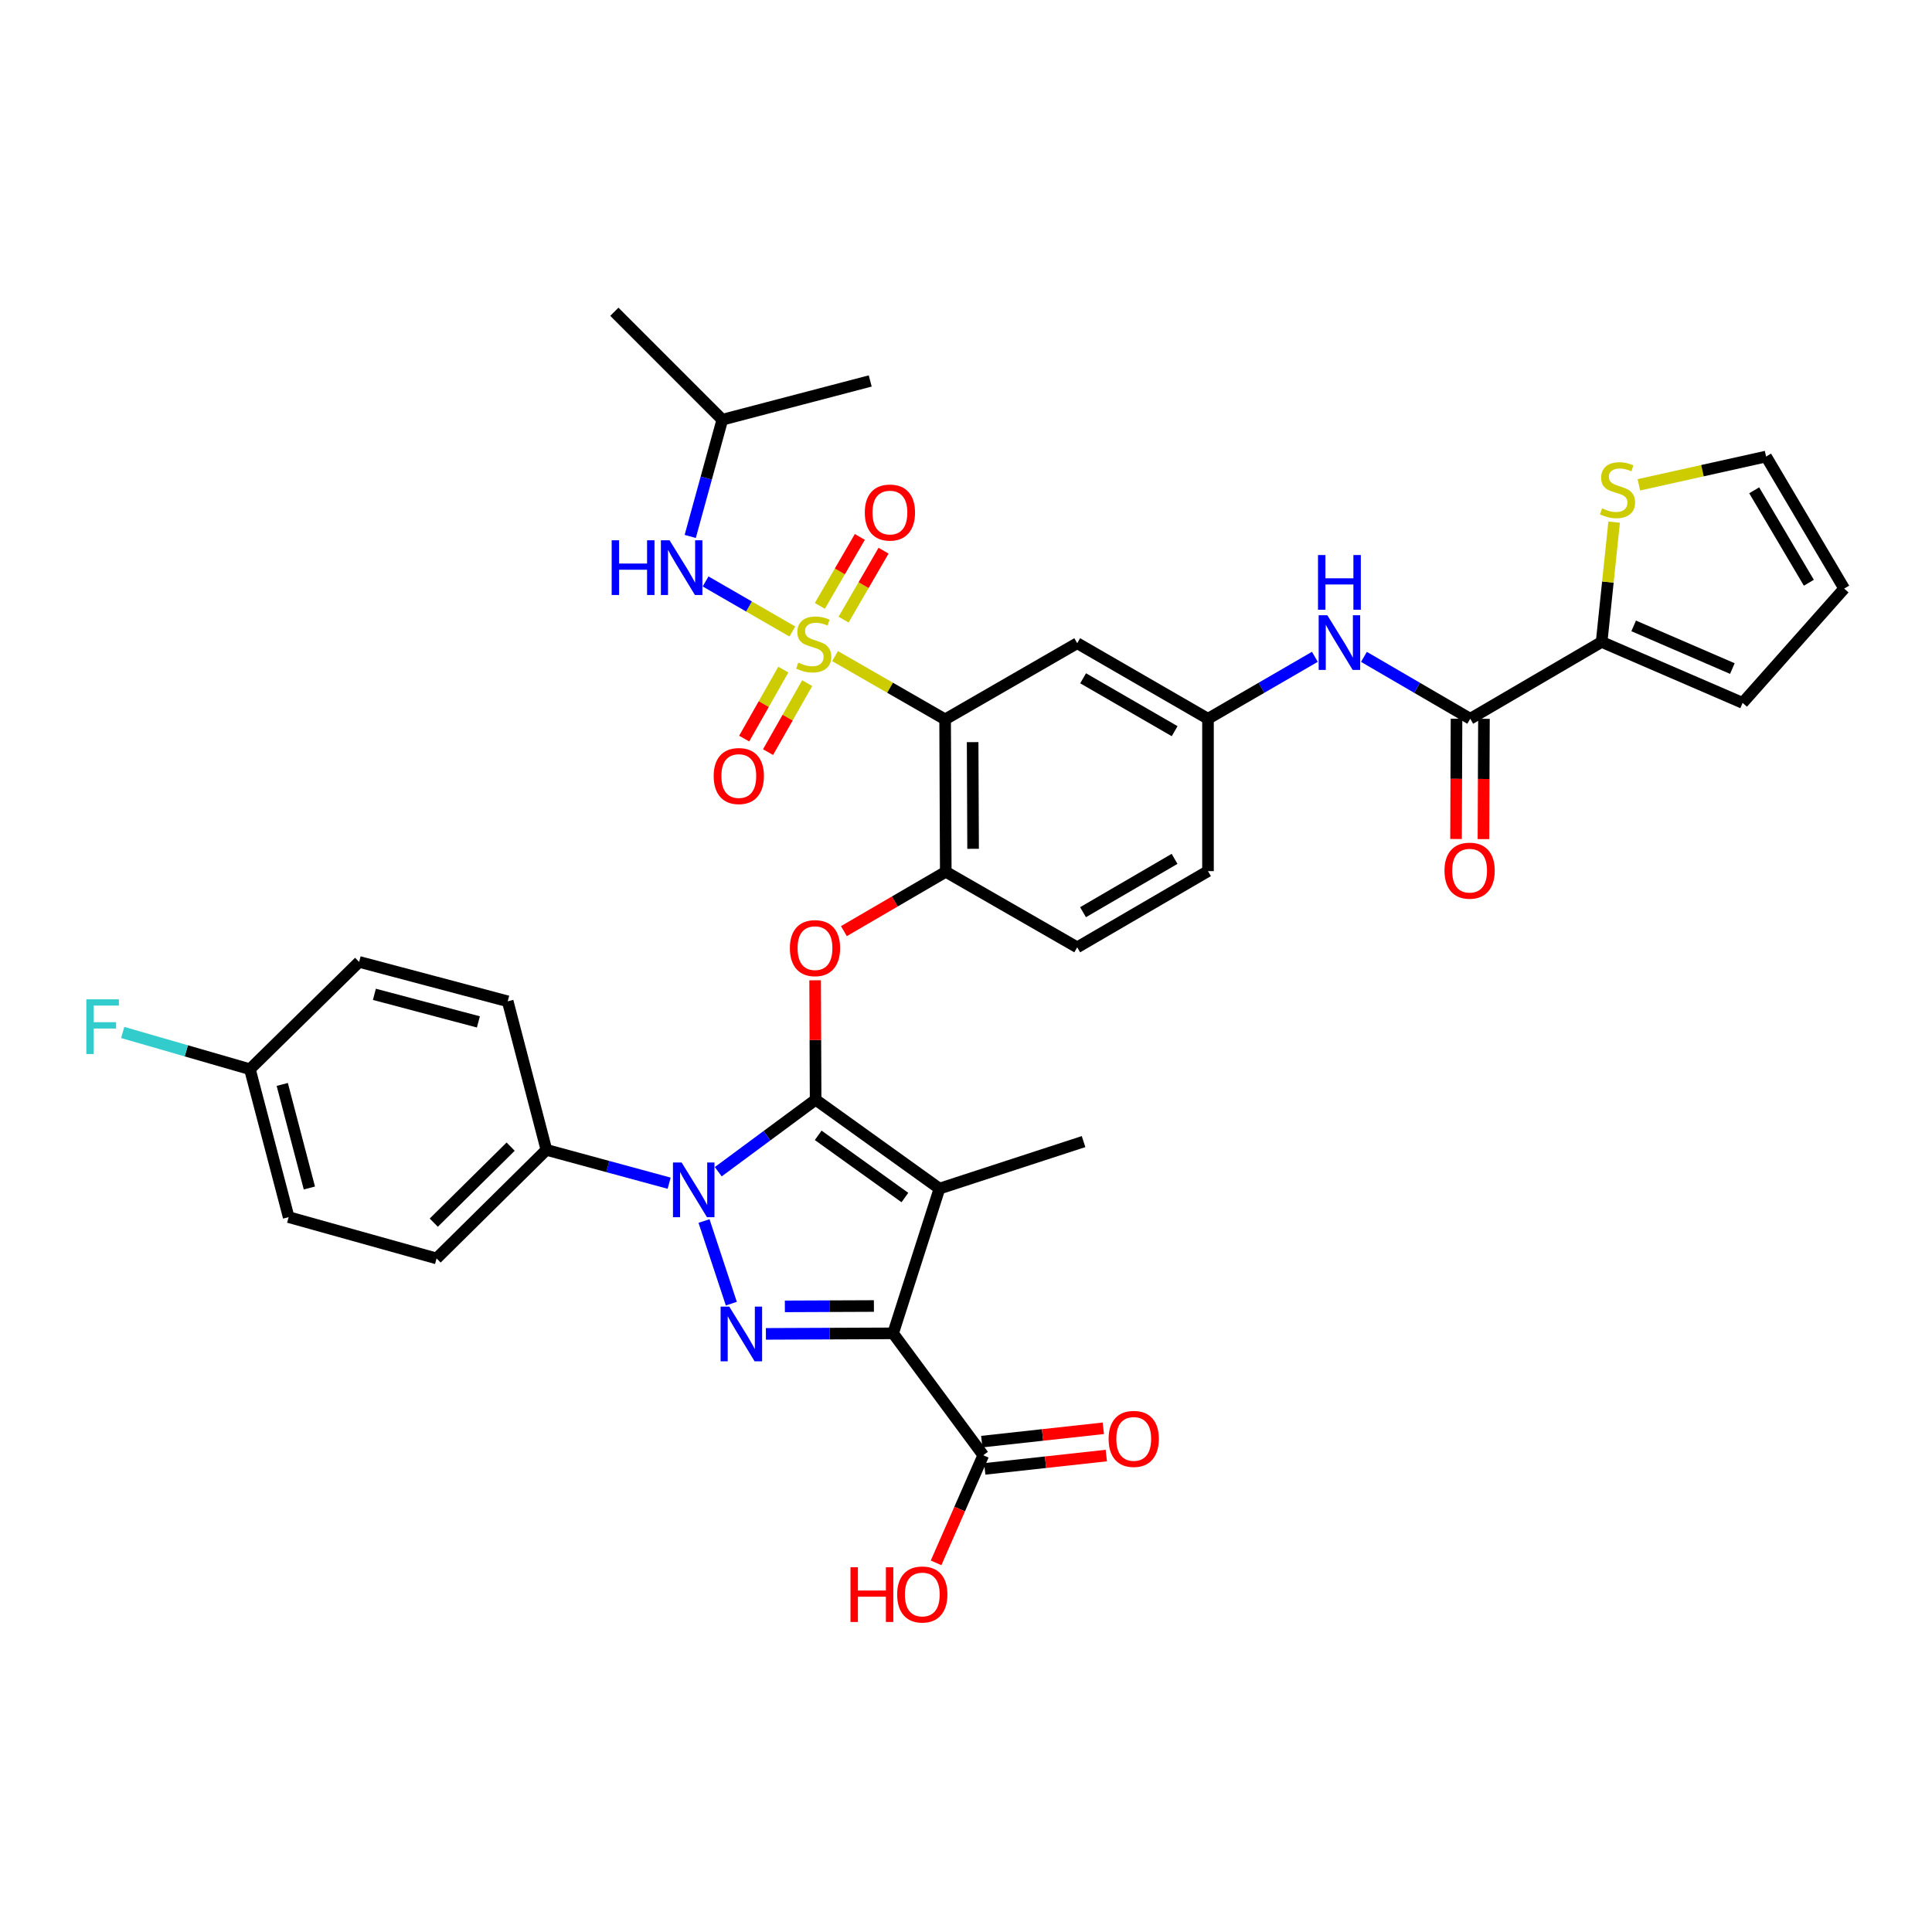 <?xml version='1.0' encoding='iso-8859-1'?>
<svg version='1.1' baseProfile='full'
              xmlns='http://www.w3.org/2000/svg'
                      xmlns:rdkit='http://www.rdkit.org/xml'
                      xmlns:xlink='http://www.w3.org/1999/xlink'
                  xml:space='preserve'
width='1000px' height='1000px' viewBox='0 0 1000 1000'>
<!-- END OF HEADER -->
<rect style='opacity:1.0;fill:#FFFFFF;stroke:none' width='1000' height='1000' x='0' y='0'> </rect>
<path class='bond-2' d='M 422.164,569.213 L 486.264,615.214' style='fill:none;fill-rule:evenodd;stroke:#000000;stroke-width:6px;stroke-linecap:butt;stroke-linejoin:miter;stroke-opacity:1' />
<path class='bond-2' d='M 423.503,587.646 L 468.373,619.847' style='fill:none;fill-rule:evenodd;stroke:#000000;stroke-width:6px;stroke-linecap:butt;stroke-linejoin:miter;stroke-opacity:1' />
<path class='bond-3' d='M 422.164,569.213 L 396.966,587.848' style='fill:none;fill-rule:evenodd;stroke:#000000;stroke-width:6px;stroke-linecap:butt;stroke-linejoin:miter;stroke-opacity:1' />
<path class='bond-3' d='M 396.966,587.848 L 371.768,606.483' style='fill:none;fill-rule:evenodd;stroke:#0000FF;stroke-width:6px;stroke-linecap:butt;stroke-linejoin:miter;stroke-opacity:1' />
<path class='bond-6' d='M 422.164,569.213 L 422.037,538.305' style='fill:none;fill-rule:evenodd;stroke:#000000;stroke-width:6px;stroke-linecap:butt;stroke-linejoin:miter;stroke-opacity:1' />
<path class='bond-6' d='M 422.037,538.305 L 421.91,507.397' style='fill:none;fill-rule:evenodd;stroke:#FF0000;stroke-width:6px;stroke-linecap:butt;stroke-linejoin:miter;stroke-opacity:1' />
<path class='bond-0' d='M 432.22,339.596 L 460.705,355.975' style='fill:none;fill-rule:evenodd;stroke:#CCCC00;stroke-width:6px;stroke-linecap:butt;stroke-linejoin:miter;stroke-opacity:1' />
<path class='bond-0' d='M 460.705,355.975 L 489.19,372.355' style='fill:none;fill-rule:evenodd;stroke:#000000;stroke-width:6px;stroke-linecap:butt;stroke-linejoin:miter;stroke-opacity:1' />
<path class='bond-10' d='M 410.125,326.87 L 387.67,313.914' style='fill:none;fill-rule:evenodd;stroke:#CCCC00;stroke-width:6px;stroke-linecap:butt;stroke-linejoin:miter;stroke-opacity:1' />
<path class='bond-10' d='M 387.67,313.914 L 365.214,300.958' style='fill:none;fill-rule:evenodd;stroke:#0000FF;stroke-width:6px;stroke-linecap:butt;stroke-linejoin:miter;stroke-opacity:1' />
<path class='bond-15' d='M 405.449,346.589 L 395.32,364.442' style='fill:none;fill-rule:evenodd;stroke:#CCCC00;stroke-width:6px;stroke-linecap:butt;stroke-linejoin:miter;stroke-opacity:1' />
<path class='bond-15' d='M 395.32,364.442 L 385.192,382.294' style='fill:none;fill-rule:evenodd;stroke:#FF0000;stroke-width:6px;stroke-linecap:butt;stroke-linejoin:miter;stroke-opacity:1' />
<path class='bond-15' d='M 417.796,353.594 L 407.667,371.446' style='fill:none;fill-rule:evenodd;stroke:#CCCC00;stroke-width:6px;stroke-linecap:butt;stroke-linejoin:miter;stroke-opacity:1' />
<path class='bond-15' d='M 407.667,371.446 L 397.539,389.299' style='fill:none;fill-rule:evenodd;stroke:#FF0000;stroke-width:6px;stroke-linecap:butt;stroke-linejoin:miter;stroke-opacity:1' />
<path class='bond-16' d='M 436.644,320.72 L 446.988,302.876' style='fill:none;fill-rule:evenodd;stroke:#CCCC00;stroke-width:6px;stroke-linecap:butt;stroke-linejoin:miter;stroke-opacity:1' />
<path class='bond-16' d='M 446.988,302.876 L 457.332,285.032' style='fill:none;fill-rule:evenodd;stroke:#FF0000;stroke-width:6px;stroke-linecap:butt;stroke-linejoin:miter;stroke-opacity:1' />
<path class='bond-16' d='M 424.363,313.601 L 434.707,295.757' style='fill:none;fill-rule:evenodd;stroke:#CCCC00;stroke-width:6px;stroke-linecap:butt;stroke-linejoin:miter;stroke-opacity:1' />
<path class='bond-16' d='M 434.707,295.757 L 445.051,277.913' style='fill:none;fill-rule:evenodd;stroke:#FF0000;stroke-width:6px;stroke-linecap:butt;stroke-linejoin:miter;stroke-opacity:1' />
<path class='bond-1' d='M 462.266,690.142 L 486.264,615.214' style='fill:none;fill-rule:evenodd;stroke:#000000;stroke-width:6px;stroke-linecap:butt;stroke-linejoin:miter;stroke-opacity:1' />
<path class='bond-9' d='M 462.266,690.142 L 508.929,753.24' style='fill:none;fill-rule:evenodd;stroke:#000000;stroke-width:6px;stroke-linecap:butt;stroke-linejoin:miter;stroke-opacity:1' />
<path class='bond-37' d='M 462.266,690.142 L 429.348,690.277' style='fill:none;fill-rule:evenodd;stroke:#000000;stroke-width:6px;stroke-linecap:butt;stroke-linejoin:miter;stroke-opacity:1' />
<path class='bond-37' d='M 429.348,690.277 L 396.43,690.413' style='fill:none;fill-rule:evenodd;stroke:#0000FF;stroke-width:6px;stroke-linecap:butt;stroke-linejoin:miter;stroke-opacity:1' />
<path class='bond-37' d='M 452.332,675.987 L 429.29,676.082' style='fill:none;fill-rule:evenodd;stroke:#000000;stroke-width:6px;stroke-linecap:butt;stroke-linejoin:miter;stroke-opacity:1' />
<path class='bond-37' d='M 429.29,676.082 L 406.247,676.177' style='fill:none;fill-rule:evenodd;stroke:#0000FF;stroke-width:6px;stroke-linecap:butt;stroke-linejoin:miter;stroke-opacity:1' />
<path class='bond-27' d='M 486.264,615.214 L 560.853,590.884' style='fill:none;fill-rule:evenodd;stroke:#000000;stroke-width:6px;stroke-linecap:butt;stroke-linejoin:miter;stroke-opacity:1' />
<path class='bond-4' d='M 364.397,632 L 378.536,674.765' style='fill:none;fill-rule:evenodd;stroke:#0000FF;stroke-width:6px;stroke-linecap:butt;stroke-linejoin:miter;stroke-opacity:1' />
<path class='bond-14' d='M 346.351,612.423 L 314.586,603.795' style='fill:none;fill-rule:evenodd;stroke:#0000FF;stroke-width:6px;stroke-linecap:butt;stroke-linejoin:miter;stroke-opacity:1' />
<path class='bond-14' d='M 314.586,603.795 L 282.821,595.167' style='fill:none;fill-rule:evenodd;stroke:#000000;stroke-width:6px;stroke-linecap:butt;stroke-linejoin:miter;stroke-opacity:1' />
<path class='bond-5' d='M 489.19,372.355 L 489.529,451.234' style='fill:none;fill-rule:evenodd;stroke:#000000;stroke-width:6px;stroke-linecap:butt;stroke-linejoin:miter;stroke-opacity:1' />
<path class='bond-5' d='M 503.436,384.126 L 503.673,439.341' style='fill:none;fill-rule:evenodd;stroke:#000000;stroke-width:6px;stroke-linecap:butt;stroke-linejoin:miter;stroke-opacity:1' />
<path class='bond-12' d='M 489.19,372.355 L 557.564,332.923' style='fill:none;fill-rule:evenodd;stroke:#000000;stroke-width:6px;stroke-linecap:butt;stroke-linejoin:miter;stroke-opacity:1' />
<path class='bond-7' d='M 436.799,481.957 L 463.164,466.596' style='fill:none;fill-rule:evenodd;stroke:#FF0000;stroke-width:6px;stroke-linecap:butt;stroke-linejoin:miter;stroke-opacity:1' />
<path class='bond-7' d='M 463.164,466.596 L 489.529,451.234' style='fill:none;fill-rule:evenodd;stroke:#000000;stroke-width:6px;stroke-linecap:butt;stroke-linejoin:miter;stroke-opacity:1' />
<path class='bond-23' d='M 489.529,451.234 L 557.564,490.334' style='fill:none;fill-rule:evenodd;stroke:#000000;stroke-width:6px;stroke-linecap:butt;stroke-linejoin:miter;stroke-opacity:1' />
<path class='bond-8' d='M 760.992,372.031 L 733.485,356.013' style='fill:none;fill-rule:evenodd;stroke:#000000;stroke-width:6px;stroke-linecap:butt;stroke-linejoin:miter;stroke-opacity:1' />
<path class='bond-8' d='M 733.485,356.013 L 705.979,339.995' style='fill:none;fill-rule:evenodd;stroke:#0000FF;stroke-width:6px;stroke-linecap:butt;stroke-linejoin:miter;stroke-opacity:1' />
<path class='bond-11' d='M 760.992,372.031 L 829.003,332.261' style='fill:none;fill-rule:evenodd;stroke:#000000;stroke-width:6px;stroke-linecap:butt;stroke-linejoin:miter;stroke-opacity:1' />
<path class='bond-20' d='M 753.894,372.002 L 753.766,403.13' style='fill:none;fill-rule:evenodd;stroke:#000000;stroke-width:6px;stroke-linecap:butt;stroke-linejoin:miter;stroke-opacity:1' />
<path class='bond-20' d='M 753.766,403.13 L 753.638,434.259' style='fill:none;fill-rule:evenodd;stroke:#FF0000;stroke-width:6px;stroke-linecap:butt;stroke-linejoin:miter;stroke-opacity:1' />
<path class='bond-20' d='M 768.089,372.061 L 767.961,403.189' style='fill:none;fill-rule:evenodd;stroke:#000000;stroke-width:6px;stroke-linecap:butt;stroke-linejoin:miter;stroke-opacity:1' />
<path class='bond-20' d='M 767.961,403.189 L 767.833,434.317' style='fill:none;fill-rule:evenodd;stroke:#FF0000;stroke-width:6px;stroke-linecap:butt;stroke-linejoin:miter;stroke-opacity:1' />
<path class='bond-22' d='M 509.704,760.295 L 541.167,756.842' style='fill:none;fill-rule:evenodd;stroke:#000000;stroke-width:6px;stroke-linecap:butt;stroke-linejoin:miter;stroke-opacity:1' />
<path class='bond-22' d='M 541.167,756.842 L 572.63,753.388' style='fill:none;fill-rule:evenodd;stroke:#FF0000;stroke-width:6px;stroke-linecap:butt;stroke-linejoin:miter;stroke-opacity:1' />
<path class='bond-22' d='M 508.155,746.185 L 539.618,742.731' style='fill:none;fill-rule:evenodd;stroke:#000000;stroke-width:6px;stroke-linecap:butt;stroke-linejoin:miter;stroke-opacity:1' />
<path class='bond-22' d='M 539.618,742.731 L 571.081,739.278' style='fill:none;fill-rule:evenodd;stroke:#FF0000;stroke-width:6px;stroke-linecap:butt;stroke-linejoin:miter;stroke-opacity:1' />
<path class='bond-28' d='M 508.929,753.24 L 496.722,781.087' style='fill:none;fill-rule:evenodd;stroke:#000000;stroke-width:6px;stroke-linecap:butt;stroke-linejoin:miter;stroke-opacity:1' />
<path class='bond-28' d='M 496.722,781.087 L 484.515,808.934' style='fill:none;fill-rule:evenodd;stroke:#FF0000;stroke-width:6px;stroke-linecap:butt;stroke-linejoin:miter;stroke-opacity:1' />
<path class='bond-34' d='M 357.258,277.662 L 365.563,247.45' style='fill:none;fill-rule:evenodd;stroke:#0000FF;stroke-width:6px;stroke-linecap:butt;stroke-linejoin:miter;stroke-opacity:1' />
<path class='bond-34' d='M 365.563,247.45 L 373.868,217.239' style='fill:none;fill-rule:evenodd;stroke:#000000;stroke-width:6px;stroke-linecap:butt;stroke-linejoin:miter;stroke-opacity:1' />
<path class='bond-17' d='M 829.003,332.261 L 832.237,301.26' style='fill:none;fill-rule:evenodd;stroke:#000000;stroke-width:6px;stroke-linecap:butt;stroke-linejoin:miter;stroke-opacity:1' />
<path class='bond-17' d='M 832.237,301.26 L 835.47,270.26' style='fill:none;fill-rule:evenodd;stroke:#CCCC00;stroke-width:6px;stroke-linecap:butt;stroke-linejoin:miter;stroke-opacity:1' />
<path class='bond-19' d='M 829.003,332.261 L 901.983,363.806' style='fill:none;fill-rule:evenodd;stroke:#000000;stroke-width:6px;stroke-linecap:butt;stroke-linejoin:miter;stroke-opacity:1' />
<path class='bond-19' d='M 845.583,323.962 L 896.668,346.044' style='fill:none;fill-rule:evenodd;stroke:#000000;stroke-width:6px;stroke-linecap:butt;stroke-linejoin:miter;stroke-opacity:1' />
<path class='bond-39' d='M 557.564,332.923 L 625.253,372.031' style='fill:none;fill-rule:evenodd;stroke:#000000;stroke-width:6px;stroke-linecap:butt;stroke-linejoin:miter;stroke-opacity:1' />
<path class='bond-39' d='M 560.616,351.081 L 607.998,378.457' style='fill:none;fill-rule:evenodd;stroke:#000000;stroke-width:6px;stroke-linecap:butt;stroke-linejoin:miter;stroke-opacity:1' />
<path class='bond-13' d='M 680.574,339.965 L 652.913,355.998' style='fill:none;fill-rule:evenodd;stroke:#0000FF;stroke-width:6px;stroke-linecap:butt;stroke-linejoin:miter;stroke-opacity:1' />
<path class='bond-13' d='M 652.913,355.998 L 625.253,372.031' style='fill:none;fill-rule:evenodd;stroke:#000000;stroke-width:6px;stroke-linecap:butt;stroke-linejoin:miter;stroke-opacity:1' />
<path class='bond-25' d='M 282.821,595.167 L 225.976,651.365' style='fill:none;fill-rule:evenodd;stroke:#000000;stroke-width:6px;stroke-linecap:butt;stroke-linejoin:miter;stroke-opacity:1' />
<path class='bond-25' d='M 264.314,593.502 L 224.523,632.84' style='fill:none;fill-rule:evenodd;stroke:#000000;stroke-width:6px;stroke-linecap:butt;stroke-linejoin:miter;stroke-opacity:1' />
<path class='bond-26' d='M 282.821,595.167 L 262.79,518.275' style='fill:none;fill-rule:evenodd;stroke:#000000;stroke-width:6px;stroke-linecap:butt;stroke-linejoin:miter;stroke-opacity:1' />
<path class='bond-21' d='M 848.278,250.941 L 881.199,243.62' style='fill:none;fill-rule:evenodd;stroke:#CCCC00;stroke-width:6px;stroke-linecap:butt;stroke-linejoin:miter;stroke-opacity:1' />
<path class='bond-21' d='M 881.199,243.62 L 914.12,236.3' style='fill:none;fill-rule:evenodd;stroke:#000000;stroke-width:6px;stroke-linecap:butt;stroke-linejoin:miter;stroke-opacity:1' />
<path class='bond-18' d='M 625.253,372.031 L 625.253,450.895' style='fill:none;fill-rule:evenodd;stroke:#000000;stroke-width:6px;stroke-linecap:butt;stroke-linejoin:miter;stroke-opacity:1' />
<path class='bond-24' d='M 901.983,363.806 L 954.545,304.651' style='fill:none;fill-rule:evenodd;stroke:#000000;stroke-width:6px;stroke-linecap:butt;stroke-linejoin:miter;stroke-opacity:1' />
<path class='bond-40' d='M 914.12,236.3 L 954.545,304.651' style='fill:none;fill-rule:evenodd;stroke:#000000;stroke-width:6px;stroke-linecap:butt;stroke-linejoin:miter;stroke-opacity:1' />
<path class='bond-40' d='M 907.966,253.779 L 936.263,301.625' style='fill:none;fill-rule:evenodd;stroke:#000000;stroke-width:6px;stroke-linecap:butt;stroke-linejoin:miter;stroke-opacity:1' />
<path class='bond-29' d='M 557.564,490.334 L 625.253,450.895' style='fill:none;fill-rule:evenodd;stroke:#000000;stroke-width:6px;stroke-linecap:butt;stroke-linejoin:miter;stroke-opacity:1' />
<path class='bond-29' d='M 560.571,472.153 L 607.953,444.545' style='fill:none;fill-rule:evenodd;stroke:#000000;stroke-width:6px;stroke-linecap:butt;stroke-linejoin:miter;stroke-opacity:1' />
<path class='bond-31' d='M 225.976,651.365 L 149.408,629.985' style='fill:none;fill-rule:evenodd;stroke:#000000;stroke-width:6px;stroke-linecap:butt;stroke-linejoin:miter;stroke-opacity:1' />
<path class='bond-32' d='M 262.79,518.275 L 185.89,497.881' style='fill:none;fill-rule:evenodd;stroke:#000000;stroke-width:6px;stroke-linecap:butt;stroke-linejoin:miter;stroke-opacity:1' />
<path class='bond-32' d='M 247.616,528.937 L 193.786,514.661' style='fill:none;fill-rule:evenodd;stroke:#000000;stroke-width:6px;stroke-linecap:butt;stroke-linejoin:miter;stroke-opacity:1' />
<path class='bond-30' d='M 129.353,553.417 L 185.89,497.881' style='fill:none;fill-rule:evenodd;stroke:#000000;stroke-width:6px;stroke-linecap:butt;stroke-linejoin:miter;stroke-opacity:1' />
<path class='bond-33' d='M 129.353,553.417 L 96.433,543.913' style='fill:none;fill-rule:evenodd;stroke:#000000;stroke-width:6px;stroke-linecap:butt;stroke-linejoin:miter;stroke-opacity:1' />
<path class='bond-33' d='M 96.433,543.913 L 63.513,534.409' style='fill:none;fill-rule:evenodd;stroke:#33CCCC;stroke-width:6px;stroke-linecap:butt;stroke-linejoin:miter;stroke-opacity:1' />
<path class='bond-38' d='M 129.353,553.417 L 149.408,629.985' style='fill:none;fill-rule:evenodd;stroke:#000000;stroke-width:6px;stroke-linecap:butt;stroke-linejoin:miter;stroke-opacity:1' />
<path class='bond-38' d='M 146.094,561.305 L 160.132,614.903' style='fill:none;fill-rule:evenodd;stroke:#000000;stroke-width:6px;stroke-linecap:butt;stroke-linejoin:miter;stroke-opacity:1' />
<path class='bond-35' d='M 373.868,217.239 L 450.429,197.184' style='fill:none;fill-rule:evenodd;stroke:#000000;stroke-width:6px;stroke-linecap:butt;stroke-linejoin:miter;stroke-opacity:1' />
<path class='bond-36' d='M 373.868,217.239 L 317.994,161.364' style='fill:none;fill-rule:evenodd;stroke:#000000;stroke-width:6px;stroke-linecap:butt;stroke-linejoin:miter;stroke-opacity:1' />
<path  class='atom-1' d='M 413.178 342.967
Q 413.498 343.087, 414.818 343.647
Q 416.138 344.207, 417.578 344.567
Q 419.058 344.887, 420.498 344.887
Q 423.178 344.887, 424.738 343.607
Q 426.298 342.287, 426.298 340.007
Q 426.298 338.447, 425.498 337.487
Q 424.738 336.527, 423.538 336.007
Q 422.338 335.487, 420.338 334.887
Q 417.818 334.127, 416.298 333.407
Q 414.818 332.687, 413.738 331.167
Q 412.698 329.647, 412.698 327.087
Q 412.698 323.527, 415.098 321.327
Q 417.538 319.127, 422.338 319.127
Q 425.618 319.127, 429.338 320.687
L 428.418 323.767
Q 425.018 322.367, 422.458 322.367
Q 419.698 322.367, 418.178 323.527
Q 416.658 324.647, 416.698 326.607
Q 416.698 328.127, 417.458 329.047
Q 418.258 329.967, 419.378 330.487
Q 420.538 331.007, 422.458 331.607
Q 425.018 332.407, 426.538 333.207
Q 428.058 334.007, 429.138 335.647
Q 430.258 337.247, 430.258 340.007
Q 430.258 343.927, 427.618 346.047
Q 425.018 348.127, 420.658 348.127
Q 418.138 348.127, 416.218 347.567
Q 414.338 347.047, 412.098 346.127
L 413.178 342.967
' fill='#CCCC00'/>
<path  class='atom-4' d='M 352.806 601.716
L 362.086 616.716
Q 363.006 618.196, 364.486 620.876
Q 365.966 623.556, 366.046 623.716
L 366.046 601.716
L 369.806 601.716
L 369.806 630.036
L 365.926 630.036
L 355.966 613.636
Q 354.806 611.716, 353.566 609.516
Q 352.366 607.316, 352.006 606.636
L 352.006 630.036
L 348.326 630.036
L 348.326 601.716
L 352.806 601.716
' fill='#0000FF'/>
<path  class='atom-5' d='M 377.466 676.305
L 386.746 691.305
Q 387.666 692.785, 389.146 695.465
Q 390.626 698.145, 390.706 698.305
L 390.706 676.305
L 394.466 676.305
L 394.466 704.625
L 390.586 704.625
L 380.626 688.225
Q 379.466 686.305, 378.226 684.105
Q 377.026 681.905, 376.666 681.225
L 376.666 704.625
L 372.986 704.625
L 372.986 676.305
L 377.466 676.305
' fill='#0000FF'/>
<path  class='atom-7' d='M 408.841 490.753
Q 408.841 483.953, 412.201 480.153
Q 415.561 476.353, 421.841 476.353
Q 428.121 476.353, 431.481 480.153
Q 434.841 483.953, 434.841 490.753
Q 434.841 497.633, 431.441 501.553
Q 428.041 505.433, 421.841 505.433
Q 415.601 505.433, 412.201 501.553
Q 408.841 497.673, 408.841 490.753
M 421.841 502.233
Q 426.161 502.233, 428.481 499.353
Q 430.841 496.433, 430.841 490.753
Q 430.841 485.193, 428.481 482.393
Q 426.161 479.553, 421.841 479.553
Q 417.521 479.553, 415.161 482.353
Q 412.841 485.153, 412.841 490.753
Q 412.841 496.473, 415.161 499.353
Q 417.521 502.233, 421.841 502.233
' fill='#FF0000'/>
<path  class='atom-11' d='M 316.6 279.647
L 320.44 279.647
L 320.44 291.687
L 334.92 291.687
L 334.92 279.647
L 338.76 279.647
L 338.76 307.967
L 334.92 307.967
L 334.92 294.887
L 320.44 294.887
L 320.44 307.967
L 316.6 307.967
L 316.6 279.647
' fill='#0000FF'/>
<path  class='atom-11' d='M 346.56 279.647
L 355.84 294.647
Q 356.76 296.127, 358.24 298.807
Q 359.72 301.487, 359.8 301.647
L 359.8 279.647
L 363.56 279.647
L 363.56 307.967
L 359.68 307.967
L 349.72 291.567
Q 348.56 289.647, 347.32 287.447
Q 346.12 285.247, 345.76 284.567
L 345.76 307.967
L 342.08 307.967
L 342.08 279.647
L 346.56 279.647
' fill='#0000FF'/>
<path  class='atom-14' d='M 687.02 318.44
L 696.3 333.44
Q 697.22 334.92, 698.7 337.6
Q 700.18 340.28, 700.26 340.44
L 700.26 318.44
L 704.02 318.44
L 704.02 346.76
L 700.14 346.76
L 690.18 330.36
Q 689.02 328.44, 687.78 326.24
Q 686.58 324.04, 686.22 323.36
L 686.22 346.76
L 682.54 346.76
L 682.54 318.44
L 687.02 318.44
' fill='#0000FF'/>
<path  class='atom-14' d='M 682.2 287.288
L 686.04 287.288
L 686.04 299.328
L 700.52 299.328
L 700.52 287.288
L 704.36 287.288
L 704.36 315.608
L 700.52 315.608
L 700.52 302.528
L 686.04 302.528
L 686.04 315.608
L 682.2 315.608
L 682.2 287.288
' fill='#0000FF'/>
<path  class='atom-16' d='M 369.401 401.677
Q 369.401 394.877, 372.761 391.077
Q 376.121 387.277, 382.401 387.277
Q 388.681 387.277, 392.041 391.077
Q 395.401 394.877, 395.401 401.677
Q 395.401 408.557, 392.001 412.477
Q 388.601 416.357, 382.401 416.357
Q 376.161 416.357, 372.761 412.477
Q 369.401 408.597, 369.401 401.677
M 382.401 413.157
Q 386.721 413.157, 389.041 410.277
Q 391.401 407.357, 391.401 401.677
Q 391.401 396.117, 389.041 393.317
Q 386.721 390.477, 382.401 390.477
Q 378.081 390.477, 375.721 393.277
Q 373.401 396.077, 373.401 401.677
Q 373.401 407.397, 375.721 410.277
Q 378.081 413.157, 382.401 413.157
' fill='#FF0000'/>
<path  class='atom-17' d='M 447.618 265.291
Q 447.618 258.491, 450.978 254.691
Q 454.338 250.891, 460.618 250.891
Q 466.898 250.891, 470.258 254.691
Q 473.618 258.491, 473.618 265.291
Q 473.618 272.171, 470.218 276.091
Q 466.818 279.971, 460.618 279.971
Q 454.378 279.971, 450.978 276.091
Q 447.618 272.211, 447.618 265.291
M 460.618 276.771
Q 464.938 276.771, 467.258 273.891
Q 469.618 270.971, 469.618 265.291
Q 469.618 259.731, 467.258 256.931
Q 464.938 254.091, 460.618 254.091
Q 456.298 254.091, 453.938 256.891
Q 451.618 259.691, 451.618 265.291
Q 451.618 271.011, 453.938 273.891
Q 456.298 276.771, 460.618 276.771
' fill='#FF0000'/>
<path  class='atom-18' d='M 829.229 263.118
Q 829.549 263.238, 830.869 263.798
Q 832.189 264.358, 833.629 264.718
Q 835.109 265.038, 836.549 265.038
Q 839.229 265.038, 840.789 263.758
Q 842.349 262.438, 842.349 260.158
Q 842.349 258.598, 841.549 257.638
Q 840.789 256.678, 839.589 256.158
Q 838.389 255.638, 836.389 255.038
Q 833.869 254.278, 832.349 253.558
Q 830.869 252.838, 829.789 251.318
Q 828.749 249.798, 828.749 247.238
Q 828.749 243.678, 831.149 241.478
Q 833.589 239.278, 838.389 239.278
Q 841.669 239.278, 845.389 240.838
L 844.469 243.918
Q 841.069 242.518, 838.509 242.518
Q 835.749 242.518, 834.229 243.678
Q 832.709 244.798, 832.749 246.758
Q 832.749 248.278, 833.509 249.198
Q 834.309 250.118, 835.429 250.638
Q 836.589 251.158, 838.509 251.758
Q 841.069 252.558, 842.589 253.358
Q 844.109 254.158, 845.189 255.798
Q 846.309 257.398, 846.309 260.158
Q 846.309 264.078, 843.669 266.198
Q 841.069 268.278, 836.709 268.278
Q 834.189 268.278, 832.269 267.718
Q 830.389 267.198, 828.149 266.278
L 829.229 263.118
' fill='#CCCC00'/>
<path  class='atom-21' d='M 747.668 450.651
Q 747.668 443.851, 751.028 440.051
Q 754.388 436.251, 760.668 436.251
Q 766.948 436.251, 770.308 440.051
Q 773.668 443.851, 773.668 450.651
Q 773.668 457.531, 770.268 461.451
Q 766.868 465.331, 760.668 465.331
Q 754.428 465.331, 751.028 461.451
Q 747.668 457.571, 747.668 450.651
M 760.668 462.131
Q 764.988 462.131, 767.308 459.251
Q 769.668 456.331, 769.668 450.651
Q 769.668 445.091, 767.308 442.291
Q 764.988 439.451, 760.668 439.451
Q 756.348 439.451, 753.988 442.251
Q 751.668 445.051, 751.668 450.651
Q 751.668 456.371, 753.988 459.251
Q 756.348 462.131, 760.668 462.131
' fill='#FF0000'/>
<path  class='atom-23' d='M 573.815 744.771
Q 573.815 737.971, 577.175 734.171
Q 580.535 730.371, 586.815 730.371
Q 593.095 730.371, 596.455 734.171
Q 599.815 737.971, 599.815 744.771
Q 599.815 751.651, 596.415 755.571
Q 593.015 759.451, 586.815 759.451
Q 580.575 759.451, 577.175 755.571
Q 573.815 751.691, 573.815 744.771
M 586.815 756.251
Q 591.135 756.251, 593.455 753.371
Q 595.815 750.451, 595.815 744.771
Q 595.815 739.211, 593.455 736.411
Q 591.135 733.571, 586.815 733.571
Q 582.495 733.571, 580.135 736.371
Q 577.815 739.171, 577.815 744.771
Q 577.815 750.491, 580.135 753.371
Q 582.495 756.251, 586.815 756.251
' fill='#FF0000'/>
<path  class='atom-29' d='M 440.216 811.218
L 444.056 811.218
L 444.056 823.258
L 458.536 823.258
L 458.536 811.218
L 462.376 811.218
L 462.376 839.538
L 458.536 839.538
L 458.536 826.458
L 444.056 826.458
L 444.056 839.538
L 440.216 839.538
L 440.216 811.218
' fill='#FF0000'/>
<path  class='atom-29' d='M 464.376 825.298
Q 464.376 818.498, 467.736 814.698
Q 471.096 810.898, 477.376 810.898
Q 483.656 810.898, 487.016 814.698
Q 490.376 818.498, 490.376 825.298
Q 490.376 832.178, 486.976 836.098
Q 483.576 839.978, 477.376 839.978
Q 471.136 839.978, 467.736 836.098
Q 464.376 832.218, 464.376 825.298
M 477.376 836.778
Q 481.696 836.778, 484.016 833.898
Q 486.376 830.978, 486.376 825.298
Q 486.376 819.738, 484.016 816.938
Q 481.696 814.098, 477.376 814.098
Q 473.056 814.098, 470.696 816.898
Q 468.376 819.698, 468.376 825.298
Q 468.376 831.018, 470.696 833.898
Q 473.056 836.778, 477.376 836.778
' fill='#FF0000'/>
<path  class='atom-34' d='M 44.689 517.246
L 61.529 517.246
L 61.529 520.486
L 48.489 520.486
L 48.489 529.086
L 60.089 529.086
L 60.089 532.366
L 48.489 532.366
L 48.489 545.566
L 44.689 545.566
L 44.689 517.246
' fill='#33CCCC'/>
</svg>

